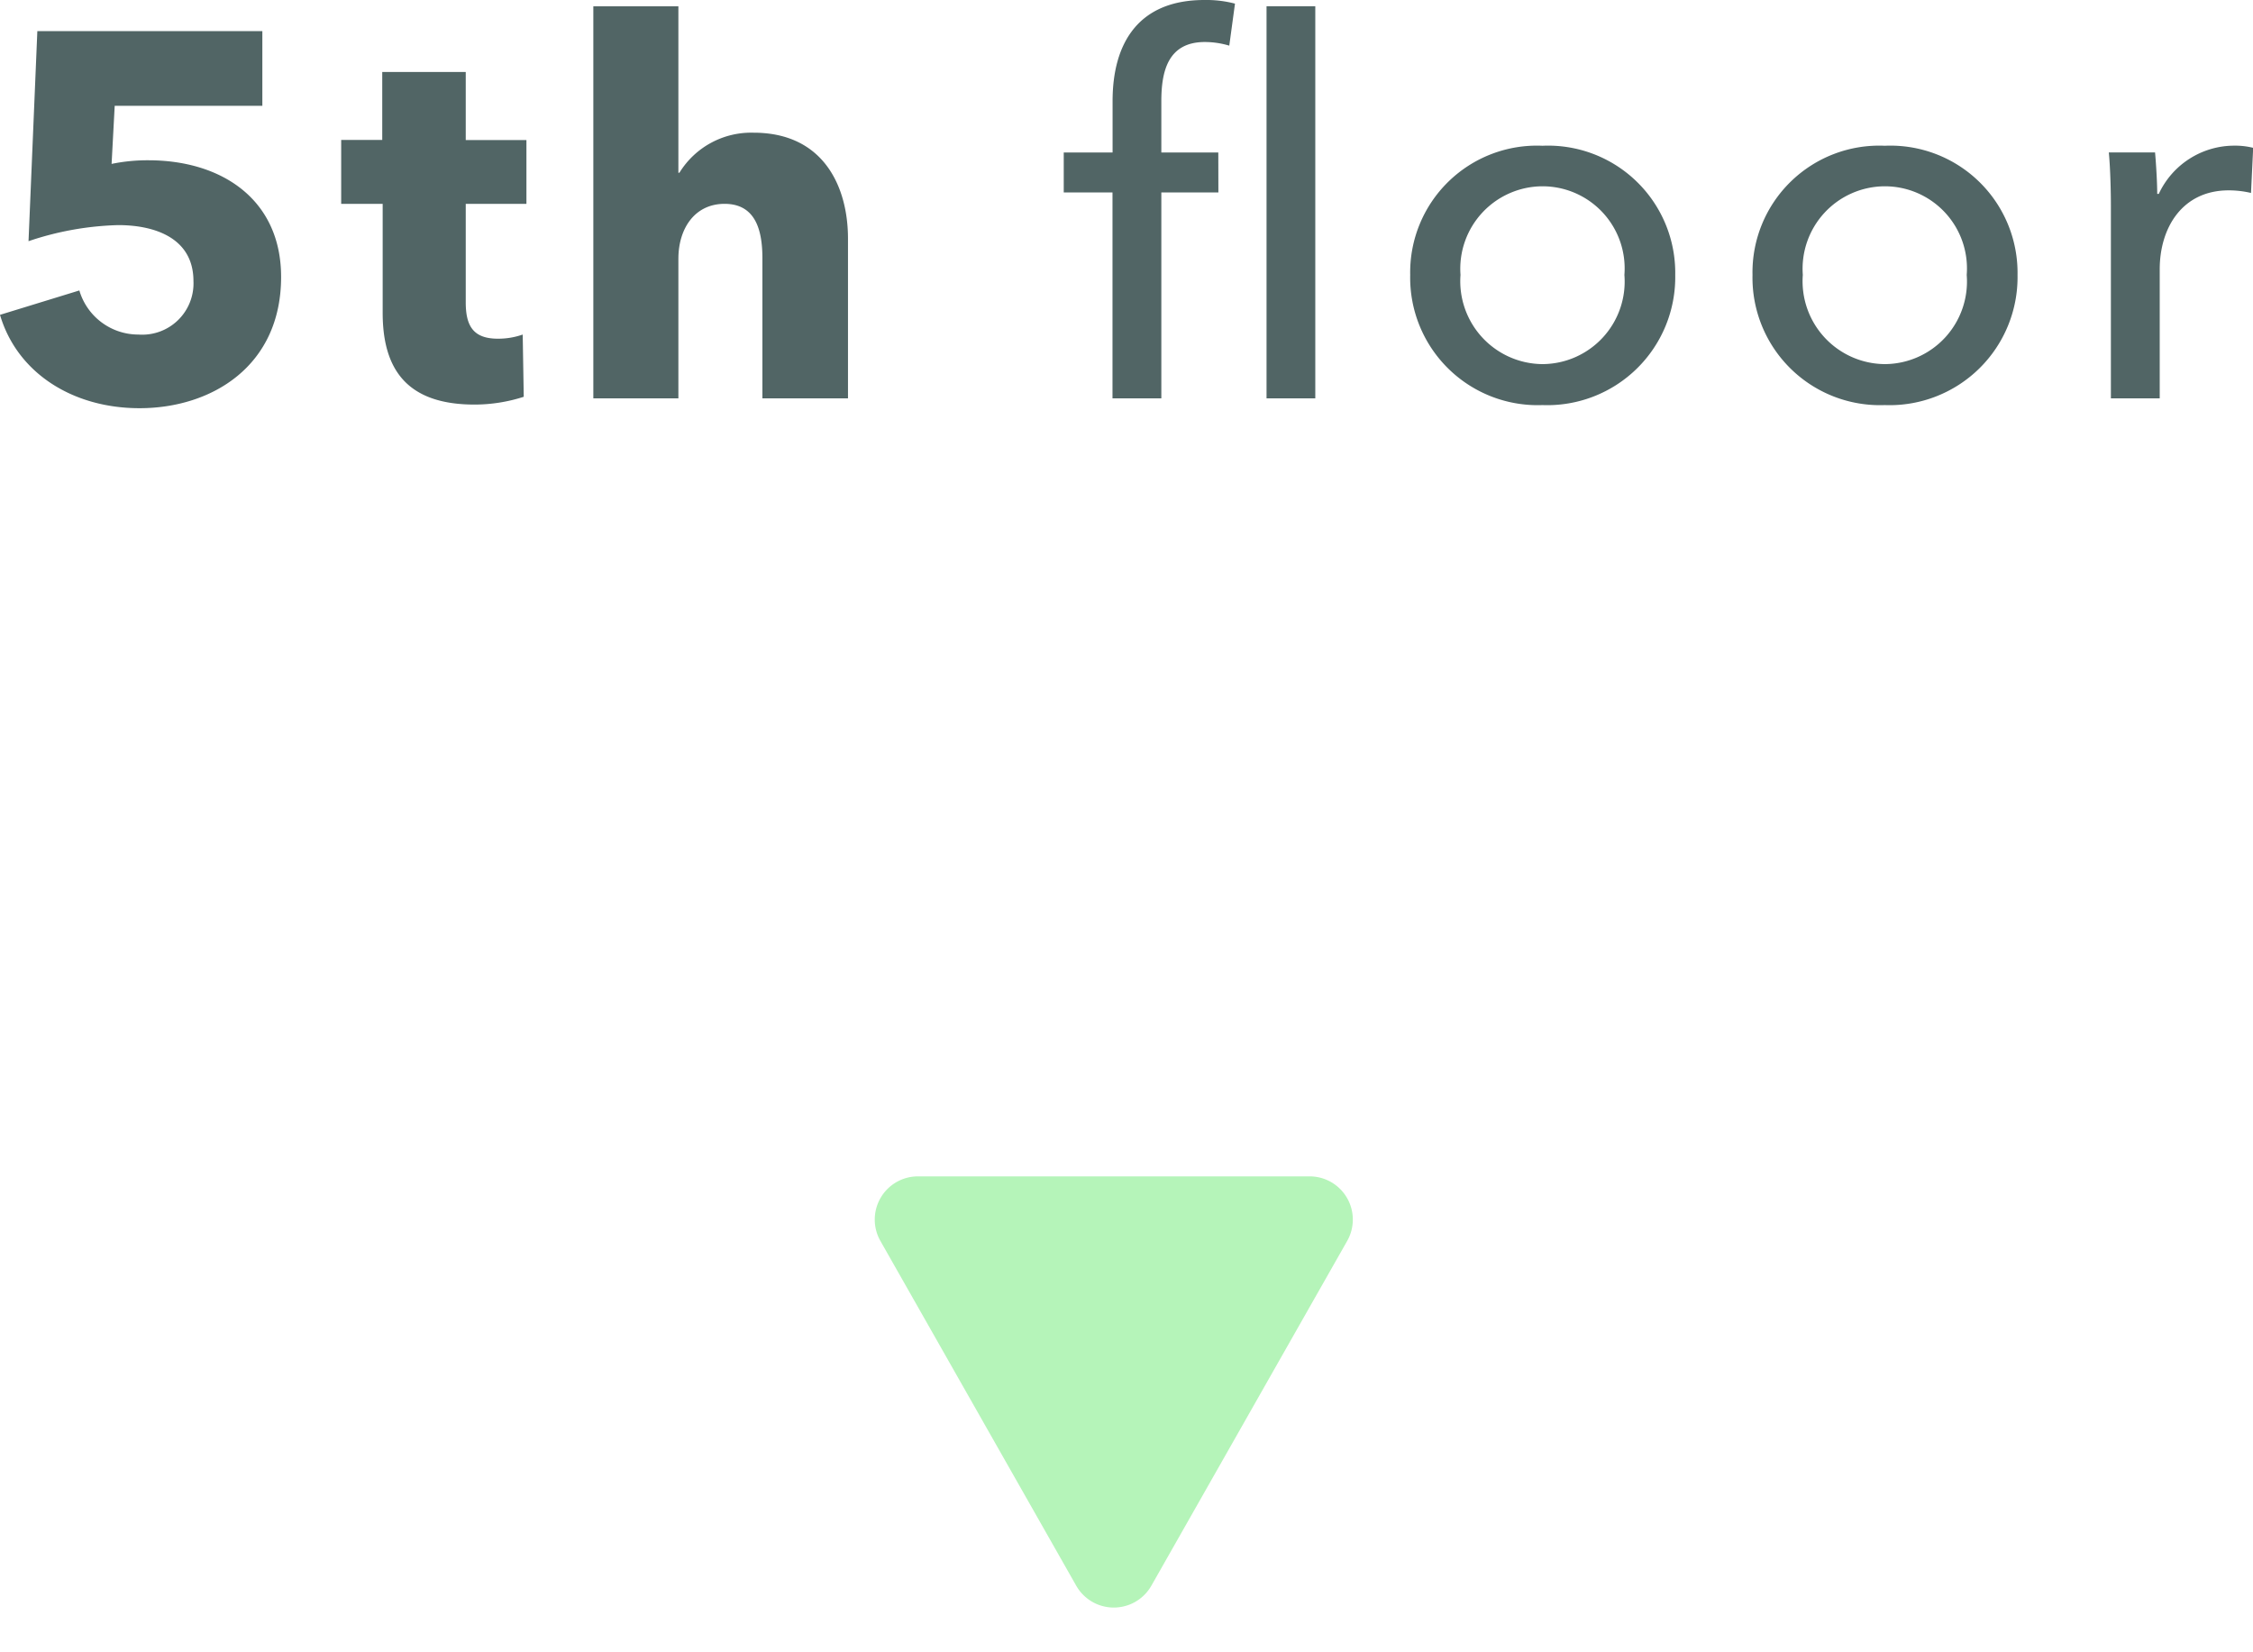 <svg xmlns="http://www.w3.org/2000/svg" width="104.256" height="76.432" viewBox="0 0 104.256 76.432">
  <g transform="translate(-631.46 -12319.541)">
    <path d="M10.761,3.06a2,2,0,0,1,3.478,0L23.3,19.012A2,2,0,0,1,21.563,22H3.437A2,2,0,0,1,1.7,19.012Z" transform="translate(695.5 12395.973) rotate(-180)" fill="#b5f4b9"/>
    <path d="M13.968-5.616c0-3.576-2.736-5.4-6.144-5.4a8.206,8.206,0,0,0-1.7.168l.144-2.688H13.1v-3.456H2.688L2.28-7.272a14.025,14.025,0,0,1,4.152-.744c1.656,0,3.48.576,3.48,2.592A2.372,2.372,0,0,1,7.368-2.952a2.844,2.844,0,0,1-2.736-2.04L.96-3.864C1.752-1.176,4.32.456,7.416.456,10.752.456,13.968-1.488,13.968-5.616ZM25.32-9v-2.952H22.512V-15.1H18.648v3.144h-1.9V-9h1.92v5.04c0,2.544,1.056,4.248,4.248,4.248a7.437,7.437,0,0,0,2.28-.36l-.048-2.88A3.407,3.407,0,0,1,24-2.76c-1.128,0-1.488-.576-1.488-1.68V-9ZM40.2,0V-7.392c0-2.4-1.128-4.9-4.368-4.9A3.9,3.9,0,0,0,32.4-10.44h-.048v-7.7H28.416V0h3.936V-6.456C32.352-7.872,33.12-9,34.488-9,35.9-9,36.24-7.824,36.24-6.48V0ZM57.336-11.376H54.7v-2.376c0-1.392.312-2.736,2.016-2.736a3.983,3.983,0,0,1,1.128.168l.264-1.944a5.21,5.21,0,0,0-1.416-.168c-3.072,0-4.248,2.016-4.248,4.68v2.376H50.184v1.848H52.44V0H54.7V-9.528h2.64Zm4.488-6.768H59.568V0h2.256ZM78.48-5.712a5.885,5.885,0,0,0-6.144-5.976,5.865,5.865,0,0,0-6.12,5.976A5.9,5.9,0,0,0,72.336.312,5.923,5.923,0,0,0,78.48-5.712Zm-2.352,0a3.82,3.82,0,0,1-3.792,4.128,3.835,3.835,0,0,1-3.792-4.128,3.815,3.815,0,0,1,3.792-4.1A3.8,3.8,0,0,1,76.128-5.712Zm18.192,0a5.885,5.885,0,0,0-6.144-5.976,5.865,5.865,0,0,0-6.12,5.976A5.9,5.9,0,0,0,88.176.312,5.923,5.923,0,0,0,94.32-5.712Zm-2.352,0a3.82,3.82,0,0,1-3.792,4.128,3.835,3.835,0,0,1-3.792-4.128,3.815,3.815,0,0,1,3.792-4.1A3.8,3.8,0,0,1,91.968-5.712ZM98.64-8.928V0H100.9V-5.976c0-1.9,1.032-3.648,3.192-3.648a4.513,4.513,0,0,1,1.032.12l.1-2.088a3.476,3.476,0,0,0-.888-.1,3.854,3.854,0,0,0-3.48,2.232h-.072c0-.48-.048-1.344-.1-1.92H98.544C98.616-10.632,98.64-9.528,98.64-8.928Z" transform="translate(630.5 12337.973)" fill="#516565"/>
  </g>
</svg>
